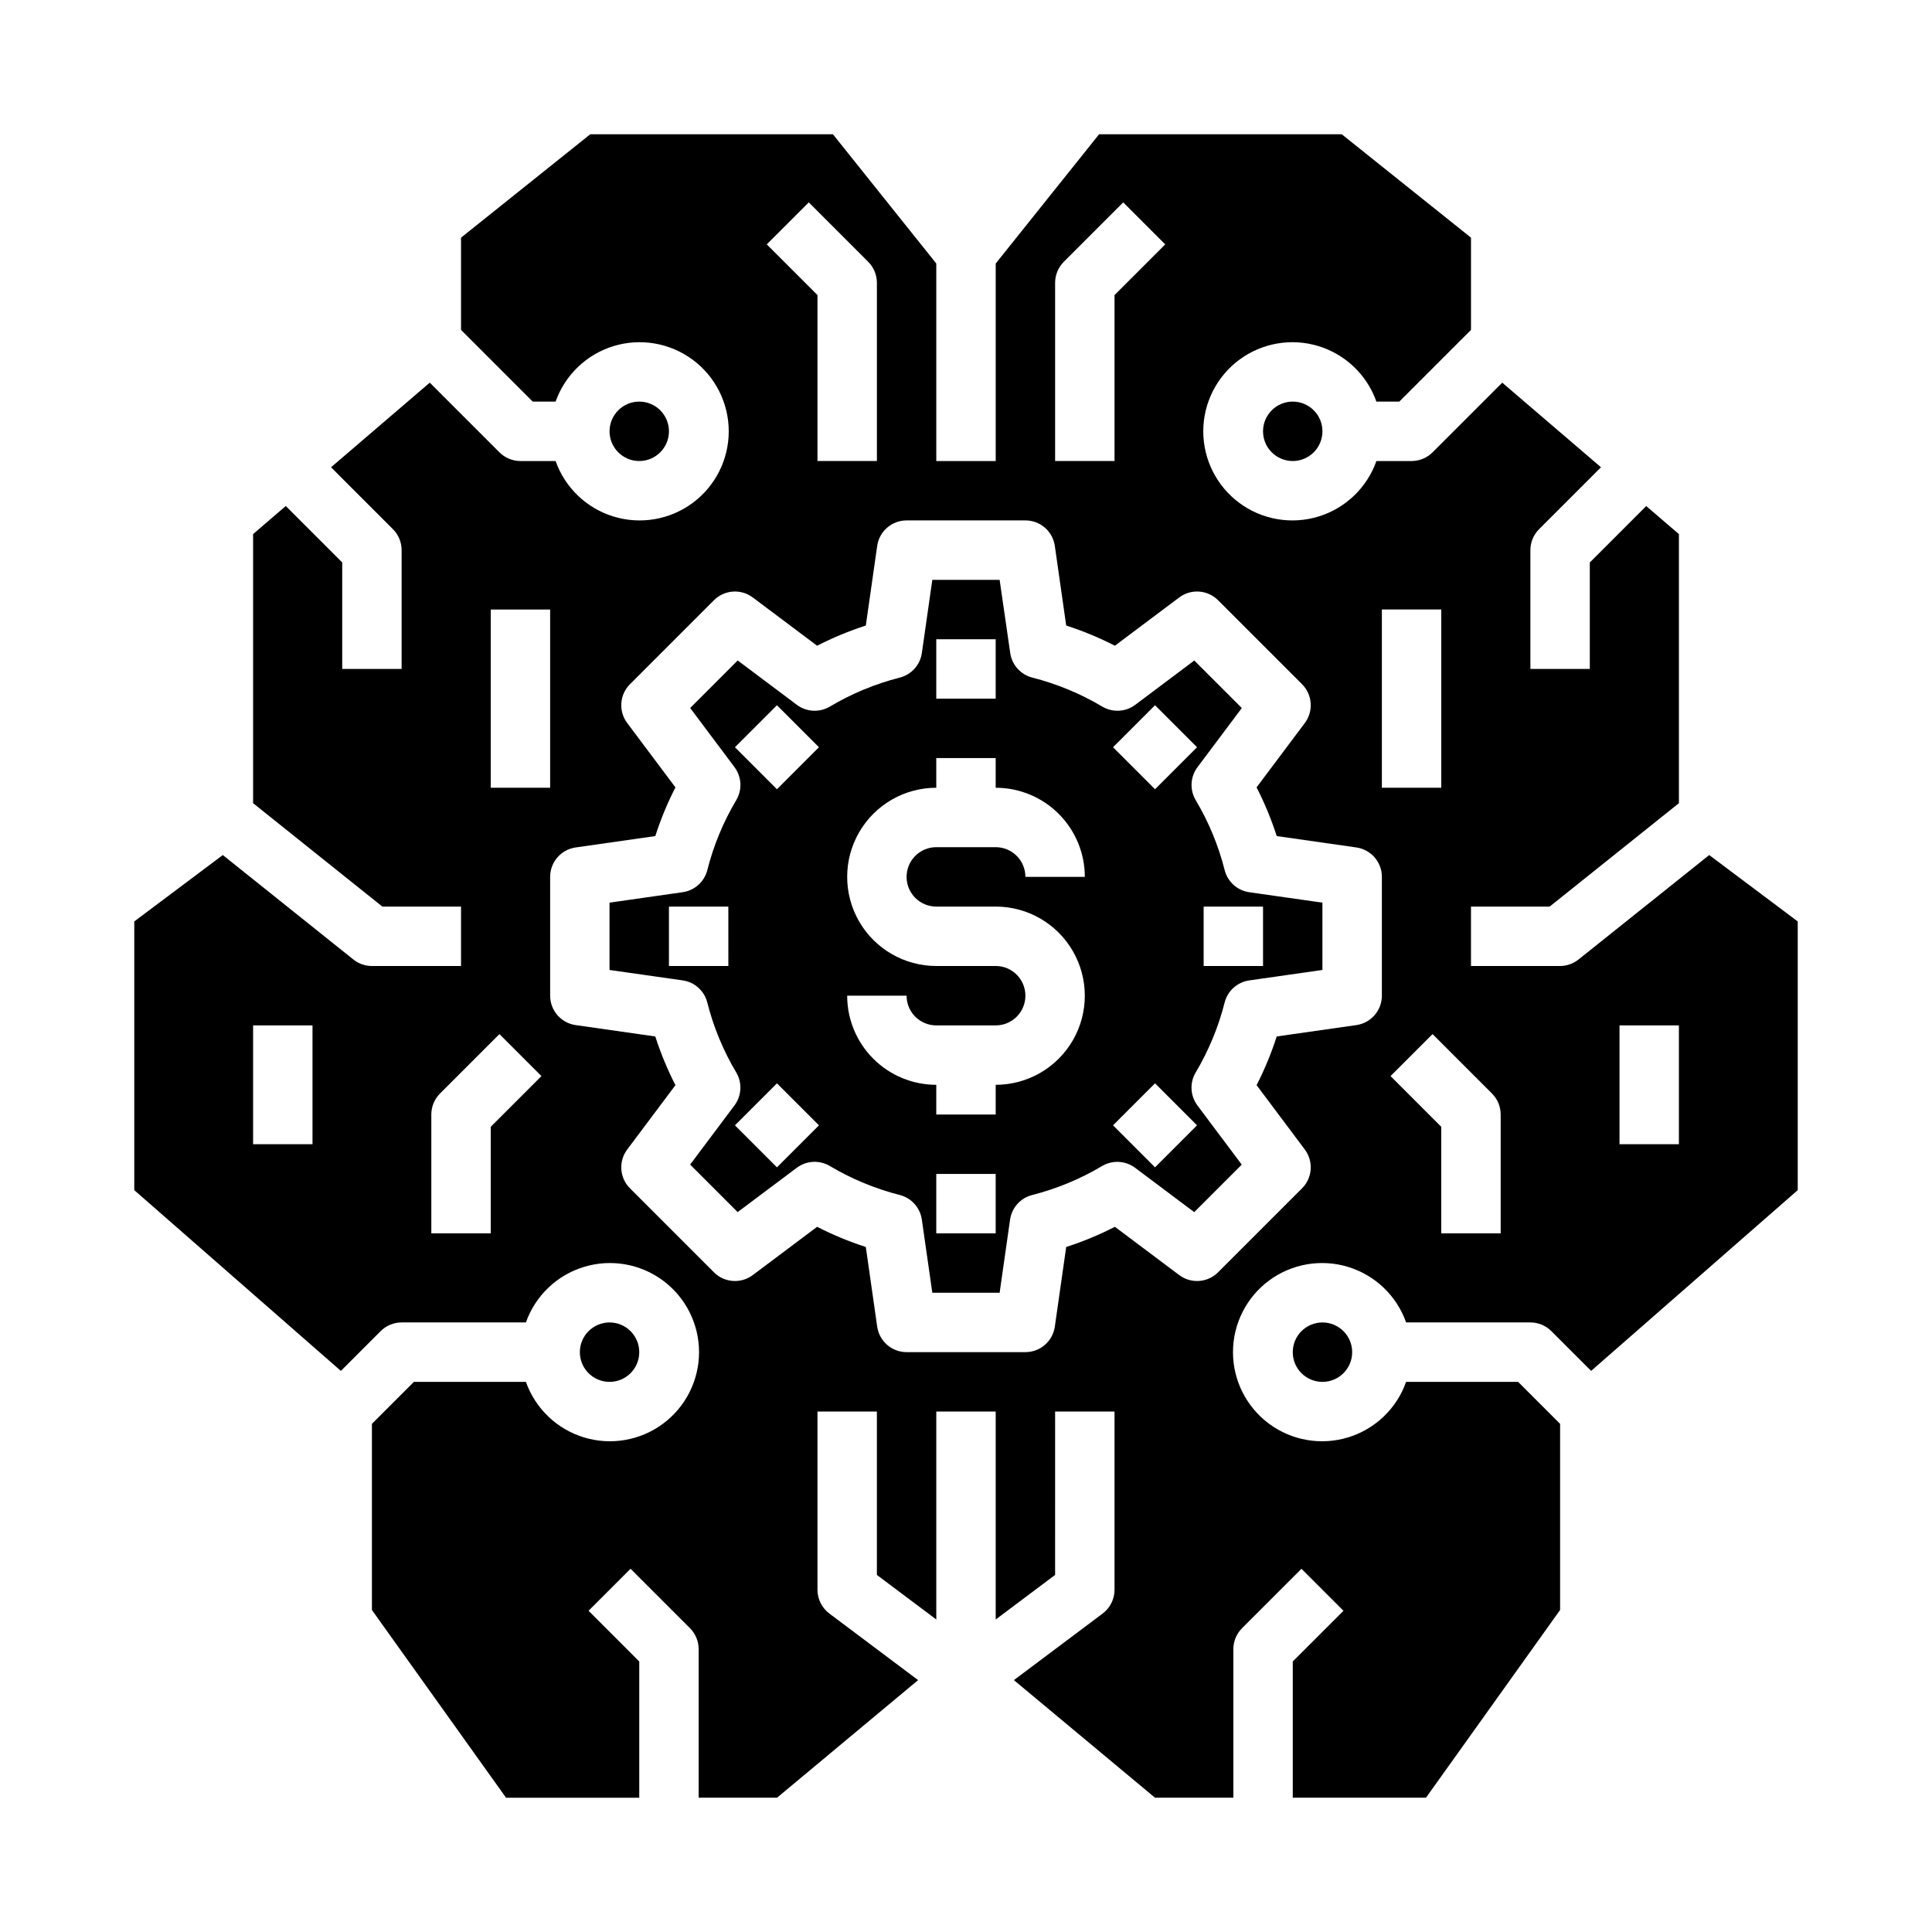 <?xml version="1.0" encoding="UTF-8"?>
<!-- Uploaded to: ICON Repo, www.iconrepo.com, Generator: ICON Repo Mixer Tools -->
<svg fill="#000000" width="800px" height="800px" version="1.1" viewBox="144 144 512 512" xmlns="http://www.w3.org/2000/svg">
 <g>
  <path d="m516.63 494.46h32.938c2.09 0.004 4.09 0.832 5.566 2.309l10.531 10.531 54.75-47.898v-71.211l-23.457-17.594-34.637 27.68v-0.004c-1.387 1.109-3.106 1.719-4.883 1.727h-23.613v-15.746h20.852l34.25-27.402v-71.312l-8.66-7.43-14.957 14.957 0.004 28.211h-15.746v-31.488c0-2.086 0.832-4.09 2.309-5.562l16.398-16.398-26.168-22.418-18.461 18.461v-0.004c-1.477 1.477-3.477 2.305-5.566 2.309h-9.32c-2.496 7.059-8.191 12.516-15.352 14.707-7.16 2.191-14.938 0.859-20.957-3.594-6.019-4.453-9.574-11.5-9.574-18.988s3.555-14.531 9.574-18.984 13.797-5.789 20.957-3.598 12.855 7.652 15.352 14.711h6.062l19.004-19.004v-24.449l-34.254-27.395h-64.305l-27.395 34.25v52.344h-15.746v-52.344l-27.395-34.25h-64.305l-34.25 27.395v24.449l19 19.004h6.062c2.496-7.059 8.191-12.52 15.355-14.711 7.16-2.191 14.934-0.855 20.953 3.598 6.023 4.453 9.574 11.496 9.574 18.984s-3.551 14.535-9.574 18.988c-6.019 4.453-13.793 5.785-20.953 3.594-7.164-2.191-12.859-7.648-15.355-14.707h-9.32c-2.086-0.004-4.09-0.832-5.566-2.309l-18.461-18.461-26.164 22.422 16.398 16.398c1.477 1.473 2.305 3.477 2.305 5.562v31.488h-15.742v-28.227l-14.957-14.957-8.66 7.445v71.312l34.25 27.402h20.855v15.742l-23.617 0.004c-1.789 0-3.523-0.609-4.922-1.727l-34.598-27.676-23.457 17.594v71.211l54.75 47.902 10.531-10.531v-0.004c1.477-1.477 3.481-2.305 5.566-2.309h32.938c2.496-7.059 8.191-12.516 15.352-14.707s14.938-0.859 20.957 3.594 9.574 11.5 9.574 18.988c0 7.488-3.555 14.531-9.574 18.984-6.019 4.453-13.797 5.789-20.957 3.598-7.16-2.191-12.855-7.652-15.352-14.711h-29.676l-11.133 11.129v49.328l35.543 49.75h35.305v-36.102l-13.438-13.438 11.133-11.133 15.742 15.742v0.004c1.477 1.477 2.305 3.481 2.305 5.566v39.359h20.766l37.391-31.164-23.516-17.641c-1.984-1.488-3.152-3.82-3.152-6.297v-47.234h15.742v43.297l15.746 11.809v-55.105h15.742v55.105l15.742-11.809 0.004-43.297h15.742v47.23l0.004 0.004c0 2.477-1.168 4.809-3.148 6.297l-23.523 17.641 37.395 31.164h20.766v-39.359c0-2.086 0.828-4.09 2.305-5.566l15.742-15.742 11.133 11.133-13.438 13.434v36.102h35.305l35.543-49.75v-49.328l-11.129-11.129h-29.68c-2.496 7.059-8.191 12.52-15.352 14.711-7.16 2.191-14.938 0.855-20.957-3.598-6.019-4.453-9.57-11.496-9.57-18.984 0-7.488 3.551-14.535 9.57-18.988 6.019-4.453 13.797-5.785 20.957-3.594s12.855 7.648 15.352 14.707zm56.555-78.719h15.742v31.488h-15.742zm-346.37 31.488h-15.742v-31.488h15.742zm312.57-13.438c1.477 1.477 2.309 3.477 2.309 5.566v31.488h-15.746v-28.23l-13.438-13.438 11.133-11.133zm-115.77-214.85c0-2.086 0.832-4.09 2.309-5.566l15.742-15.742 11.133 11.133-13.438 13.434v43.977h-15.746zm-65.281-21.309 15.742 15.742c1.477 1.477 2.309 3.481 2.309 5.566v47.23l-15.746 0.004v-43.977l-13.438-13.438zm-84.285 244.98v28.23h-15.746v-31.488c0-2.09 0.832-4.09 2.309-5.566l15.742-15.742 11.133 11.133zm0-89.852v-47.23h15.742v47.23zm236.16 55.105c0 3.914-2.879 7.238-6.754 7.793l-21.113 3.016c-1.426 4.438-3.211 8.754-5.336 12.902l12.785 17.059h-0.004c2.348 3.133 2.035 7.512-0.73 10.281l-22.262 22.262c-2.769 2.769-7.156 3.082-10.289 0.73l-17.051-12.793c-4.148 2.133-8.465 3.918-12.902 5.348l-3.016 21.113c-0.555 3.875-3.875 6.754-7.793 6.754h-31.488c-3.914 0-7.238-2.879-7.793-6.754l-3.016-21.113c-4.438-1.43-8.754-3.215-12.902-5.348l-17.051 12.793c-3.133 2.352-7.519 2.039-10.289-0.73l-22.262-22.262c-2.766-2.769-3.078-7.148-0.73-10.281l12.785-17.059c-2.129-4.148-3.914-8.465-5.34-12.902l-21.113-3.016c-3.875-0.555-6.754-3.879-6.754-7.793v-31.488c0-3.918 2.879-7.238 6.754-7.793l21.113-3.016c1.426-4.438 3.211-8.754 5.34-12.902l-12.785-17.059c-2.348-3.133-2.035-7.512 0.73-10.281l22.262-22.262c2.769-2.769 7.156-3.082 10.289-0.73l17.051 12.793v-0.004c4.148-2.129 8.465-3.918 12.902-5.344l3.016-21.113c0.555-3.875 3.879-6.754 7.793-6.754h31.488c3.918 0 7.238 2.879 7.793 6.754l3.016 21.113c4.438 1.426 8.754 3.215 12.902 5.344l17.051-12.793v0.004c3.133-2.352 7.519-2.039 10.289 0.73l22.262 22.262c2.766 2.769 3.078 7.148 0.73 10.281l-12.785 17.059h0.004c2.125 4.148 3.91 8.465 5.336 12.902l21.113 3.016c3.875 0.555 6.754 3.875 6.754 7.793zm0-102.34h15.742v47.23h-15.742z"/>
  <path d="m502.34 502.34c0 4.348-3.527 7.871-7.875 7.871-4.348 0-7.871-3.523-7.871-7.871 0-4.348 3.523-7.875 7.871-7.875 4.348 0 7.875 3.527 7.875 7.875"/>
  <path d="m494.46 258.3c0 4.348-3.523 7.875-7.871 7.875s-7.871-3.527-7.871-7.875c0-4.348 3.523-7.871 7.871-7.871s7.871 3.523 7.871 7.871"/>
  <path d="m468.55 374.59c-1.648-6.519-4.234-12.766-7.676-18.543-1.625-2.742-1.438-6.191 0.473-8.738l11.746-15.672-12.594-12.594-15.637 11.734c-2.547 1.914-6 2.106-8.742 0.48-5.785-3.441-12.035-6.031-18.555-7.691-3.086-0.789-5.391-3.359-5.844-6.512l-2.809-19.387h-17.84l-2.769 19.391v-0.004c-0.453 3.152-2.758 5.723-5.84 6.512-6.523 1.66-12.77 4.25-18.555 7.691-2.746 1.625-6.199 1.434-8.746-0.48l-15.664-11.746-12.594 12.594 11.746 15.672-0.004 0.004c1.91 2.547 2.098 5.996 0.473 8.738-3.441 5.777-6.023 12.023-7.676 18.543-0.785 3.094-3.359 5.406-6.519 5.859l-19.395 2.769v17.84l19.391 2.762h-0.004c3.16 0.449 5.734 2.766 6.519 5.856 1.648 6.519 4.234 12.77 7.676 18.547 1.625 2.742 1.438 6.191-0.473 8.738l-11.746 15.672 12.594 12.594 15.664-11.746 0.004 0.004c2.547-1.918 6-2.106 8.746-0.48 5.785 3.441 12.031 6.031 18.555 7.691 3.082 0.789 5.387 3.359 5.84 6.512l2.777 19.395h17.84l2.769-19.391v0.004c0.453-3.152 2.758-5.723 5.844-6.512 6.519-1.66 12.77-4.25 18.551-7.691 2.746-1.625 6.199-1.438 8.746 0.48l15.664 11.746 12.594-12.594-11.746-15.672 0.004-0.004c-1.91-2.547-2.098-5.996-0.473-8.738 3.441-5.777 6.027-12.027 7.676-18.547 0.785-3.09 3.359-5.406 6.519-5.856l19.395-2.769v-17.84l-19.391-2.762h0.004c-3.16-0.453-5.734-2.766-6.519-5.859zm-131.53 25.414h-15.746v-15.746h15.742zm12.879 53.355-11.133-11.133 11.133-11.133 11.133 11.133zm0-100.2-11.133-11.133 11.133-11.133 11.133 11.133zm42.223-39.754h15.742v15.742h-15.742zm15.742 157.44h-15.742v-15.746h15.742zm-15.742-86.594h15.746c8.438 0 16.234 4.5 20.453 11.809s4.219 16.309 0 23.617c-4.219 7.305-12.016 11.809-20.453 11.809v7.871h-15.746v-7.871c-6.262 0-12.27-2.488-16.699-6.918-4.426-4.43-6.914-10.438-6.914-16.699h15.742c0 2.086 0.828 4.09 2.305 5.566 1.477 1.477 3.481 2.305 5.566 2.305h15.746c4.348 0 7.871-3.523 7.871-7.871s-3.523-7.871-7.871-7.871h-15.746c-8.438 0-16.23-4.504-20.449-11.809-4.219-7.309-4.219-16.309 0-23.617 4.219-7.309 12.012-11.809 20.449-11.809v-7.871h15.742v7.871h0.004c6.262 0 12.27 2.488 16.699 6.918 4.43 4.43 6.918 10.434 6.918 16.699h-15.746c0-2.09-0.828-4.09-2.305-5.566-1.477-1.477-3.481-2.305-5.566-2.305h-15.746c-4.348 0-7.871 3.523-7.871 7.871 0 4.348 3.523 7.871 7.871 7.871zm69.102 57.969-11.133 11.133-11.129-11.133 11.133-11.133zm-11.129-89.062-11.133-11.133 11.133-11.133 11.133 11.133zm28.621 46.84h-15.742v-15.746h15.742z"/>
  <path d="m321.28 258.3c0 4.348-3.523 7.875-7.871 7.875s-7.871-3.527-7.871-7.875c0-4.348 3.523-7.871 7.871-7.871s7.871 3.523 7.871 7.871"/>
  <path d="m313.41 502.34c0 4.348-3.523 7.871-7.871 7.871s-7.871-3.523-7.871-7.871c0-4.348 3.523-7.875 7.871-7.875s7.871 3.527 7.871 7.875"/>
 </g>
</svg>